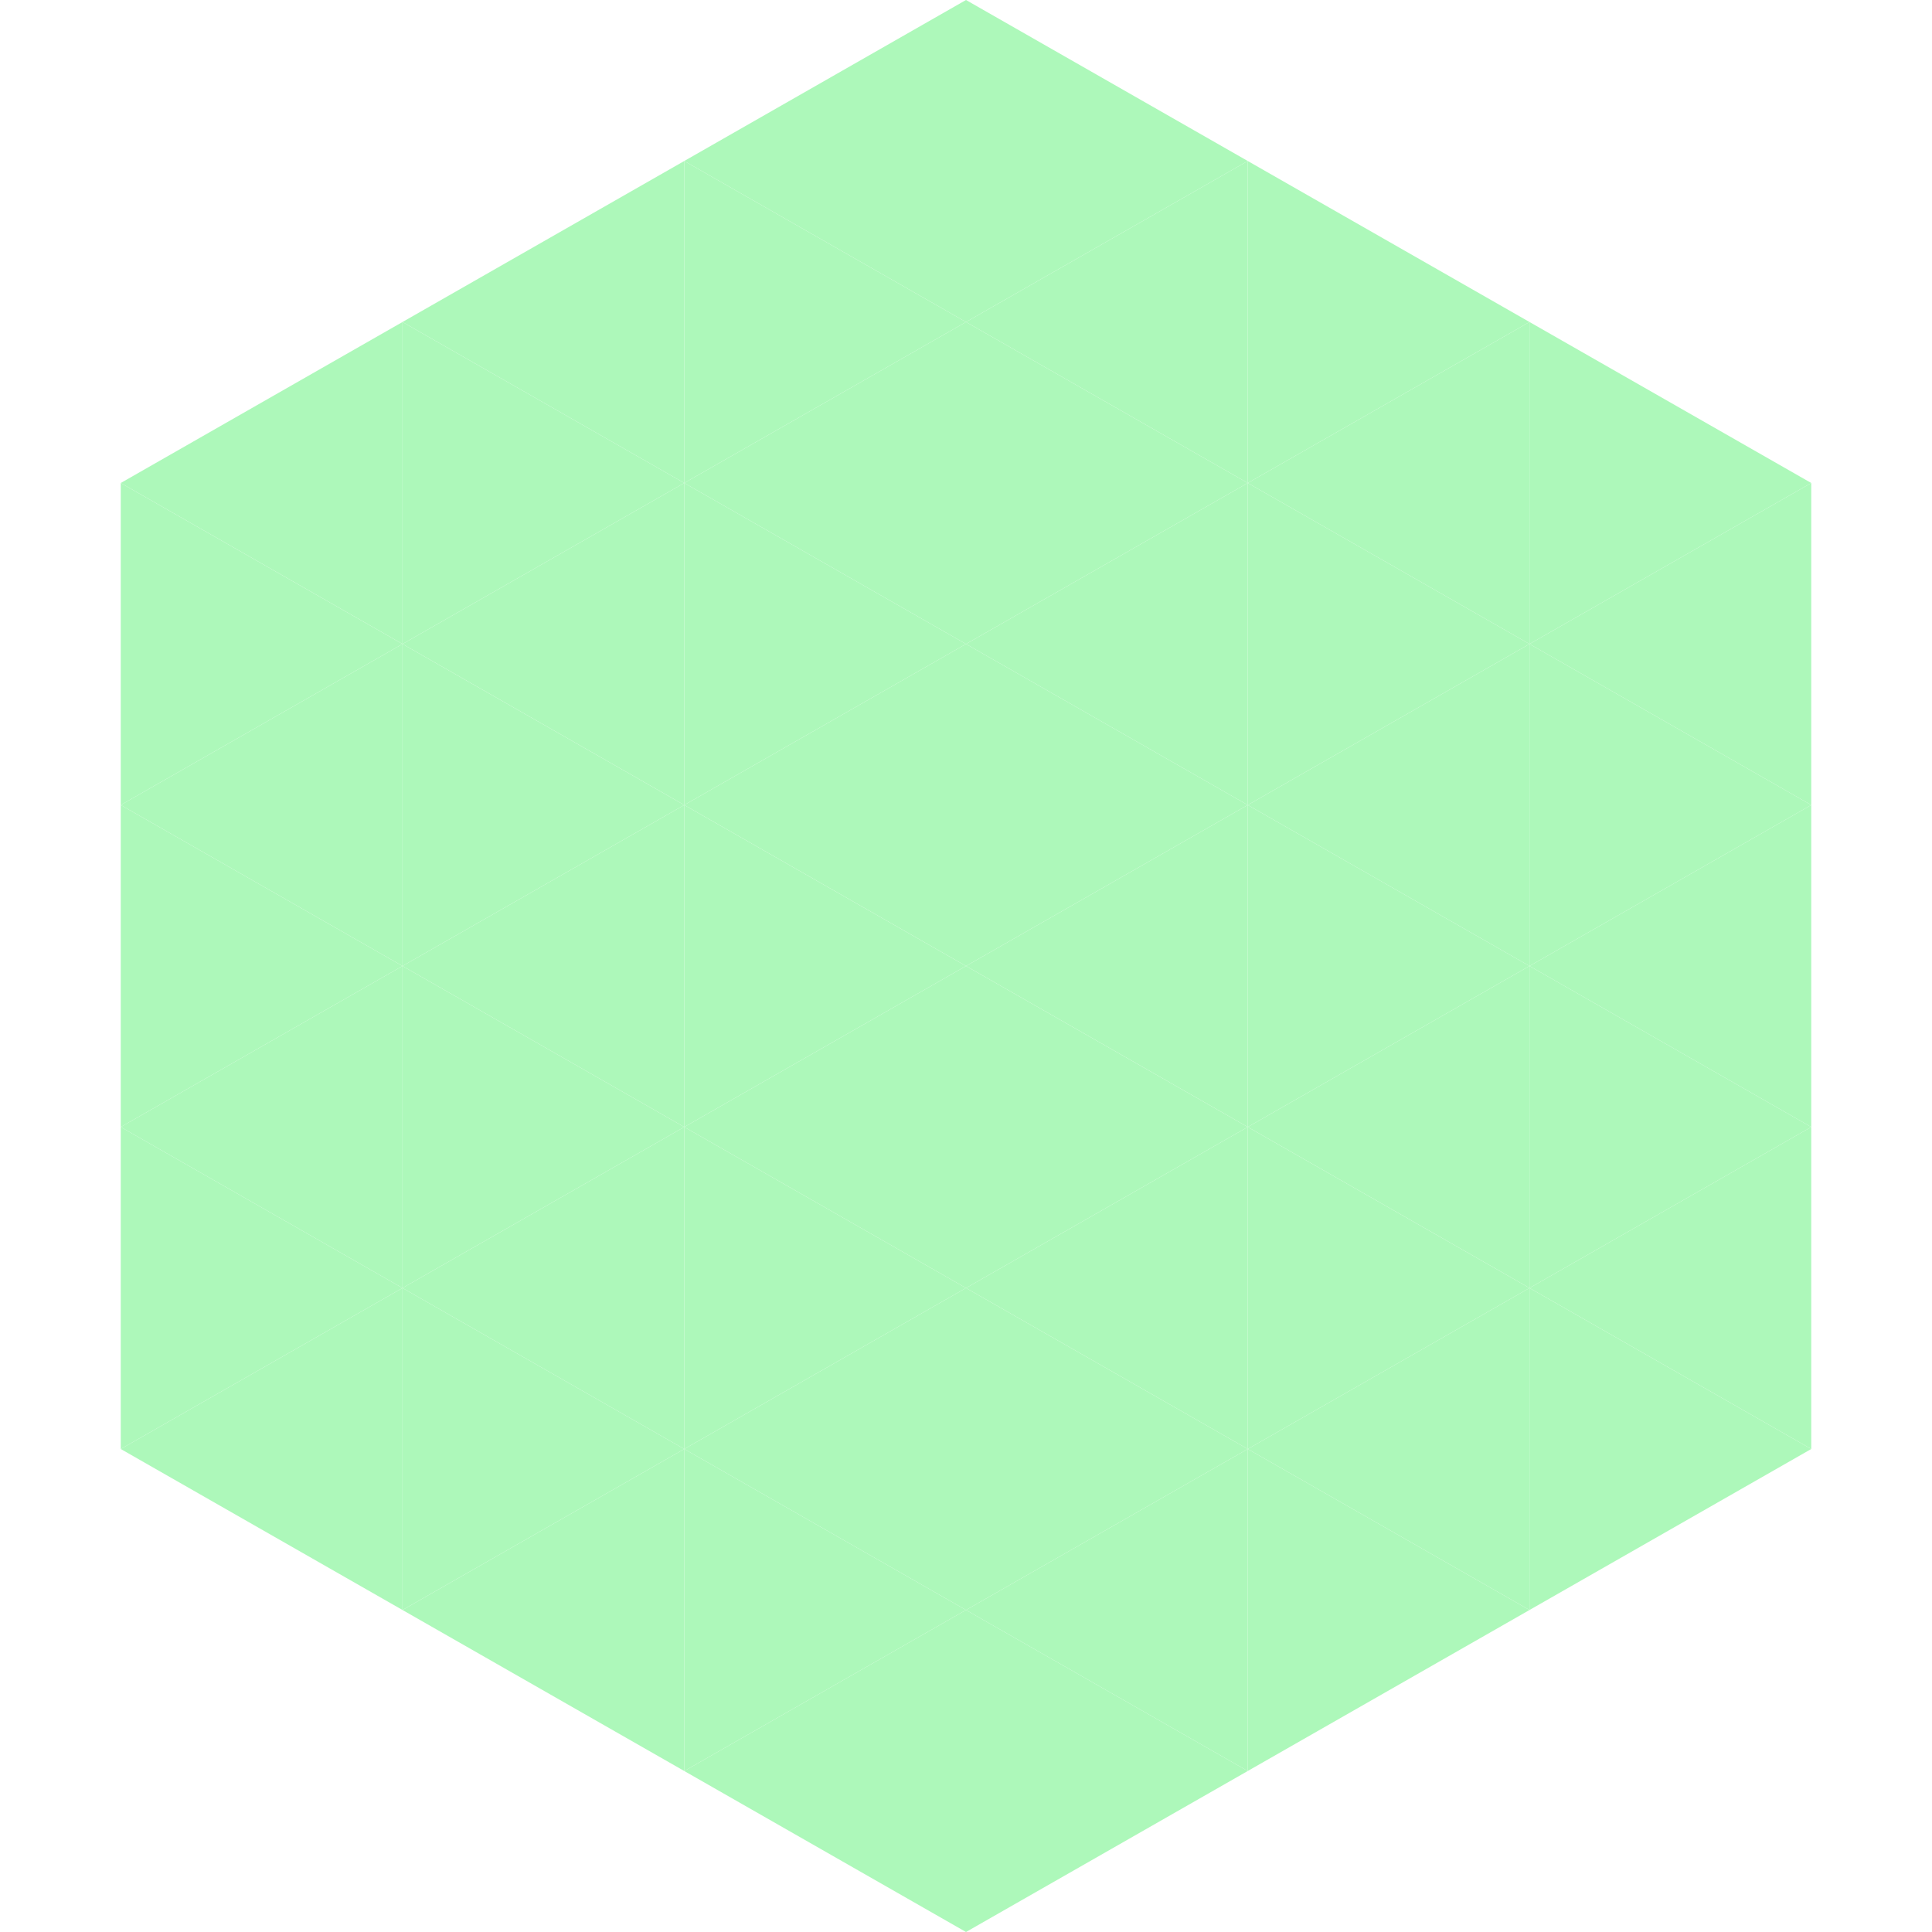 <?xml version="1.0"?>
<!-- Generated by SVGo -->
<svg width="240" height="240"
     xmlns="http://www.w3.org/2000/svg"
     xmlns:xlink="http://www.w3.org/1999/xlink">
<polygon points="50,40 15,60 50,80" style="fill:rgb(173,248,186)" />
<polygon points="190,40 225,60 190,80" style="fill:rgb(173,248,186)" />
<polygon points="15,60 50,80 15,100" style="fill:rgb(173,248,186)" />
<polygon points="225,60 190,80 225,100" style="fill:rgb(173,248,186)" />
<polygon points="50,80 15,100 50,120" style="fill:rgb(173,248,186)" />
<polygon points="190,80 225,100 190,120" style="fill:rgb(173,248,186)" />
<polygon points="15,100 50,120 15,140" style="fill:rgb(173,248,186)" />
<polygon points="225,100 190,120 225,140" style="fill:rgb(173,248,186)" />
<polygon points="50,120 15,140 50,160" style="fill:rgb(173,248,186)" />
<polygon points="190,120 225,140 190,160" style="fill:rgb(173,248,186)" />
<polygon points="15,140 50,160 15,180" style="fill:rgb(173,248,186)" />
<polygon points="225,140 190,160 225,180" style="fill:rgb(173,248,186)" />
<polygon points="50,160 15,180 50,200" style="fill:rgb(173,248,186)" />
<polygon points="190,160 225,180 190,200" style="fill:rgb(173,248,186)" />
<polygon points="15,180 50,200 15,220" style="fill:rgb(255,255,255); fill-opacity:0" />
<polygon points="225,180 190,200 225,220" style="fill:rgb(255,255,255); fill-opacity:0" />
<polygon points="50,0 85,20 50,40" style="fill:rgb(255,255,255); fill-opacity:0" />
<polygon points="190,0 155,20 190,40" style="fill:rgb(255,255,255); fill-opacity:0" />
<polygon points="85,20 50,40 85,60" style="fill:rgb(173,248,186)" />
<polygon points="155,20 190,40 155,60" style="fill:rgb(173,248,186)" />
<polygon points="50,40 85,60 50,80" style="fill:rgb(173,248,186)" />
<polygon points="190,40 155,60 190,80" style="fill:rgb(173,248,186)" />
<polygon points="85,60 50,80 85,100" style="fill:rgb(173,248,186)" />
<polygon points="155,60 190,80 155,100" style="fill:rgb(173,248,186)" />
<polygon points="50,80 85,100 50,120" style="fill:rgb(173,248,186)" />
<polygon points="190,80 155,100 190,120" style="fill:rgb(173,248,186)" />
<polygon points="85,100 50,120 85,140" style="fill:rgb(173,248,186)" />
<polygon points="155,100 190,120 155,140" style="fill:rgb(173,248,186)" />
<polygon points="50,120 85,140 50,160" style="fill:rgb(173,248,186)" />
<polygon points="190,120 155,140 190,160" style="fill:rgb(173,248,186)" />
<polygon points="85,140 50,160 85,180" style="fill:rgb(173,248,186)" />
<polygon points="155,140 190,160 155,180" style="fill:rgb(173,248,186)" />
<polygon points="50,160 85,180 50,200" style="fill:rgb(173,248,186)" />
<polygon points="190,160 155,180 190,200" style="fill:rgb(173,248,186)" />
<polygon points="85,180 50,200 85,220" style="fill:rgb(173,248,186)" />
<polygon points="155,180 190,200 155,220" style="fill:rgb(173,248,186)" />
<polygon points="120,0 85,20 120,40" style="fill:rgb(173,248,186)" />
<polygon points="120,0 155,20 120,40" style="fill:rgb(173,248,186)" />
<polygon points="85,20 120,40 85,60" style="fill:rgb(173,248,186)" />
<polygon points="155,20 120,40 155,60" style="fill:rgb(173,248,186)" />
<polygon points="120,40 85,60 120,80" style="fill:rgb(173,248,186)" />
<polygon points="120,40 155,60 120,80" style="fill:rgb(173,248,186)" />
<polygon points="85,60 120,80 85,100" style="fill:rgb(173,248,186)" />
<polygon points="155,60 120,80 155,100" style="fill:rgb(173,248,186)" />
<polygon points="120,80 85,100 120,120" style="fill:rgb(173,248,186)" />
<polygon points="120,80 155,100 120,120" style="fill:rgb(173,248,186)" />
<polygon points="85,100 120,120 85,140" style="fill:rgb(173,248,186)" />
<polygon points="155,100 120,120 155,140" style="fill:rgb(173,248,186)" />
<polygon points="120,120 85,140 120,160" style="fill:rgb(173,248,186)" />
<polygon points="120,120 155,140 120,160" style="fill:rgb(173,248,186)" />
<polygon points="85,140 120,160 85,180" style="fill:rgb(173,248,186)" />
<polygon points="155,140 120,160 155,180" style="fill:rgb(173,248,186)" />
<polygon points="120,160 85,180 120,200" style="fill:rgb(173,248,186)" />
<polygon points="120,160 155,180 120,200" style="fill:rgb(173,248,186)" />
<polygon points="85,180 120,200 85,220" style="fill:rgb(173,248,186)" />
<polygon points="155,180 120,200 155,220" style="fill:rgb(173,248,186)" />
<polygon points="120,200 85,220 120,240" style="fill:rgb(173,248,186)" />
<polygon points="120,200 155,220 120,240" style="fill:rgb(173,248,186)" />
<polygon points="85,220 120,240 85,260" style="fill:rgb(255,255,255); fill-opacity:0" />
<polygon points="155,220 120,240 155,260" style="fill:rgb(255,255,255); fill-opacity:0" />
</svg>
